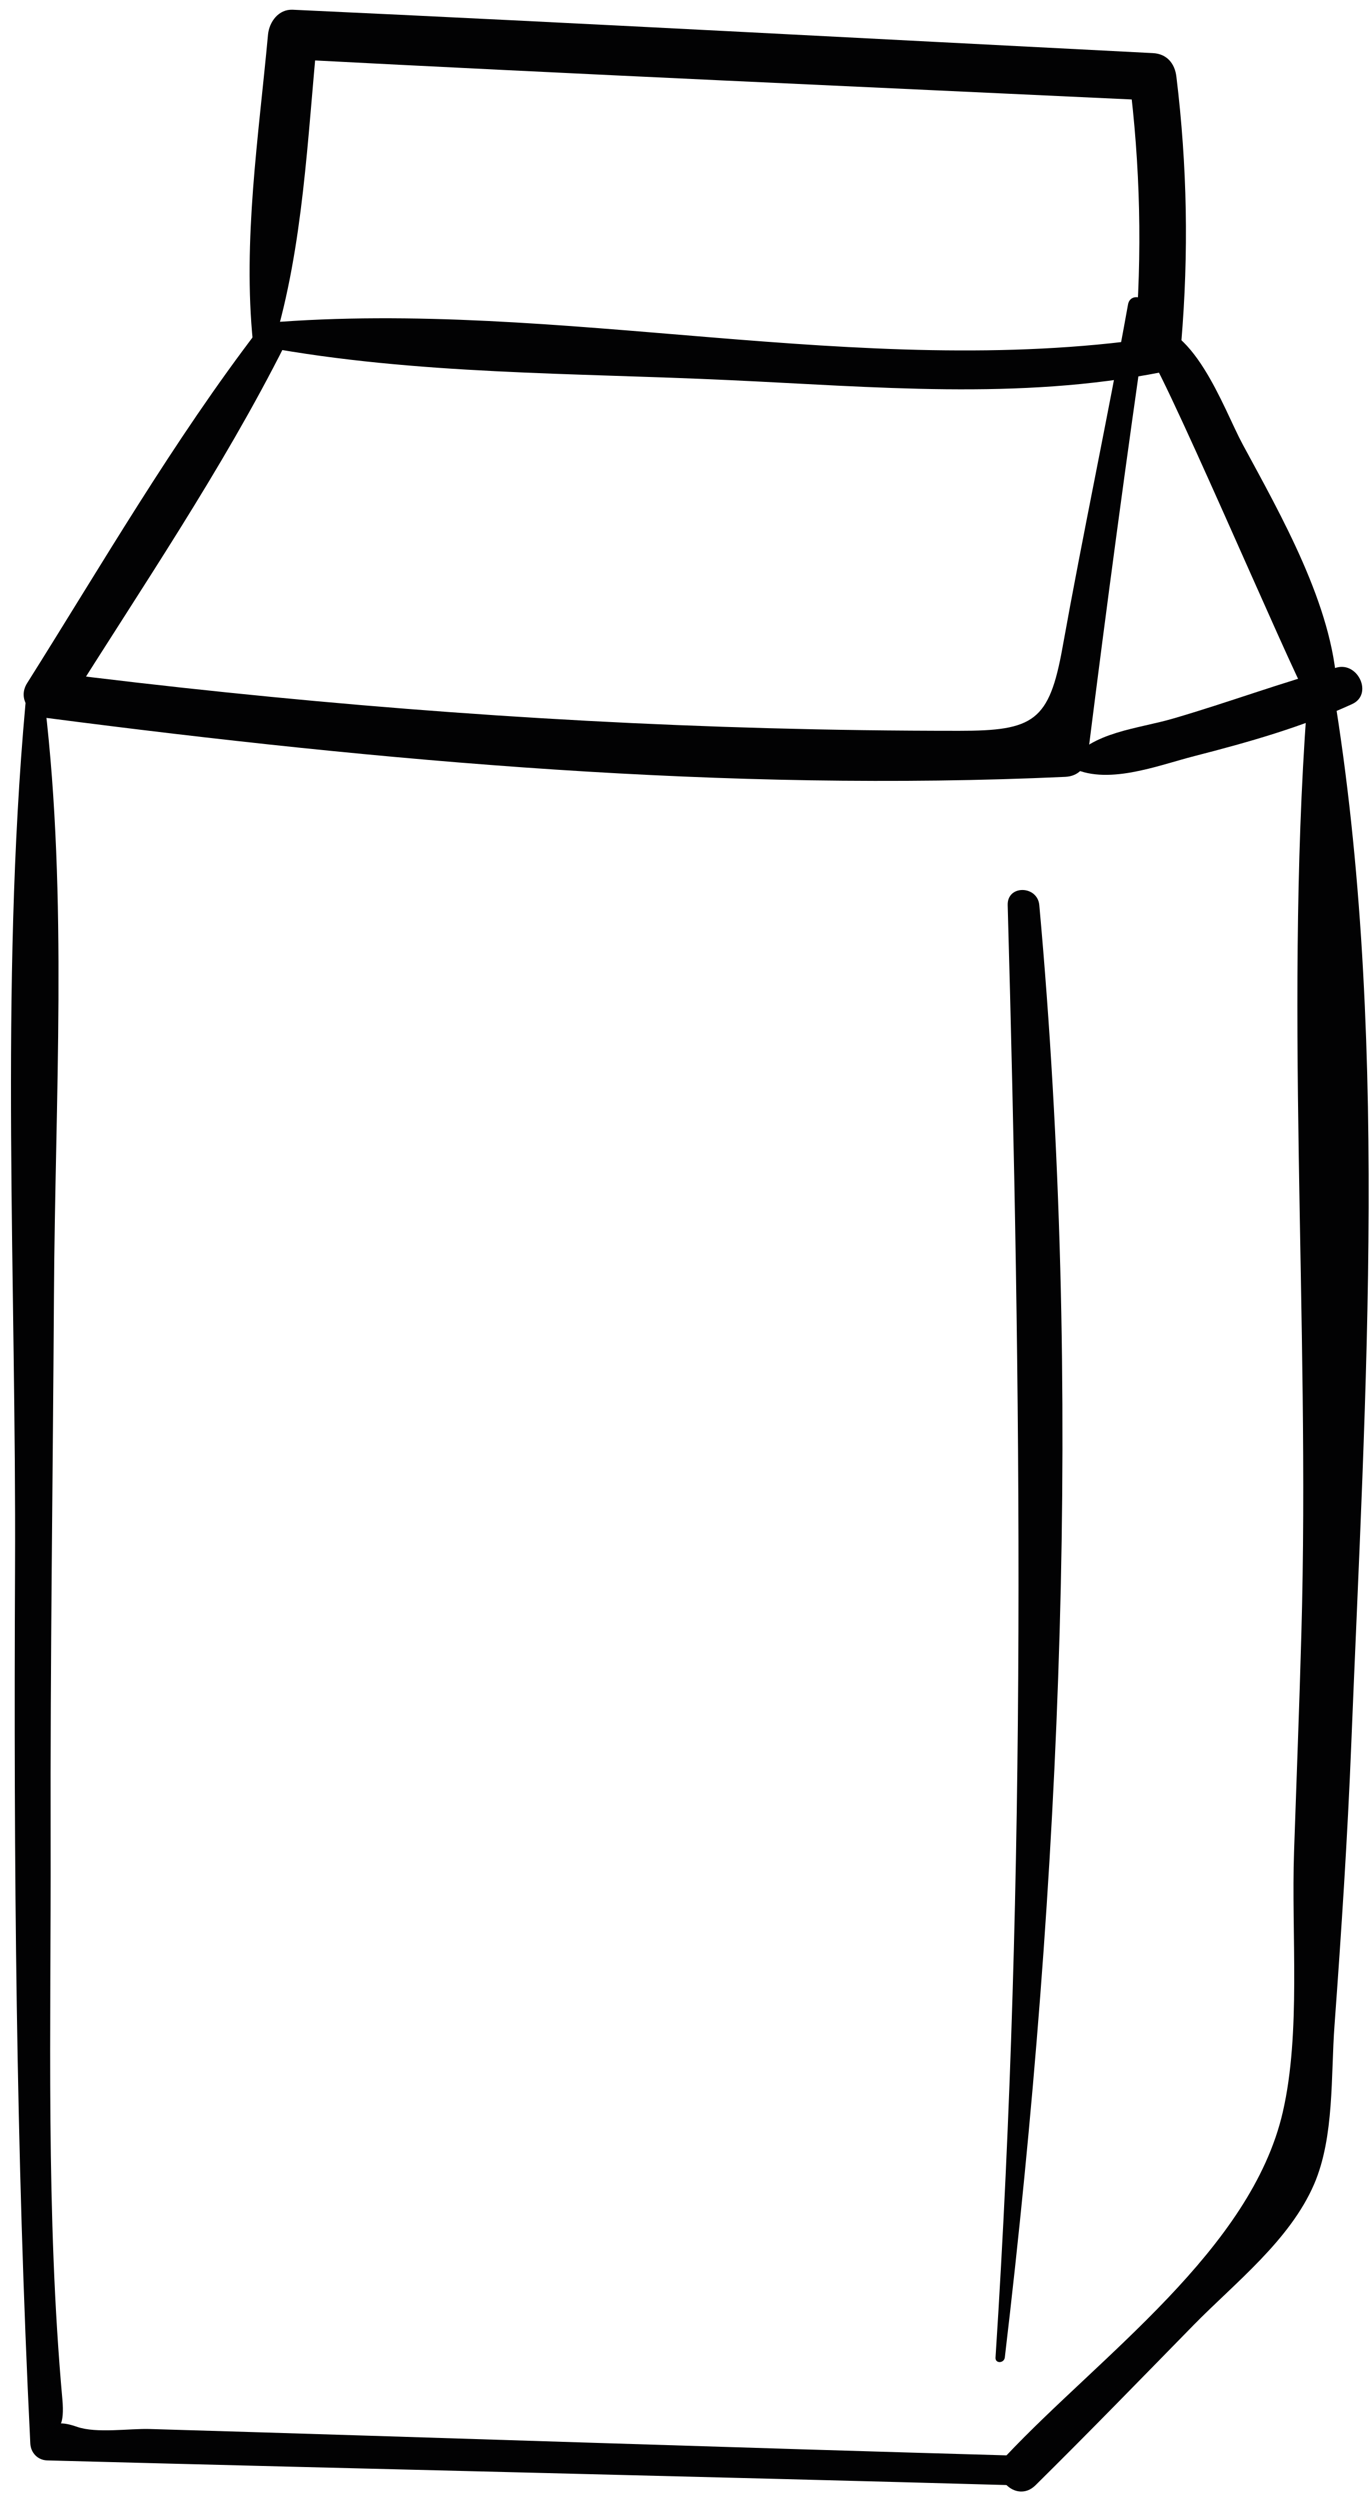 <?xml version="1.0" encoding="UTF-8"?>
<svg width="62px" height="113px" viewBox="0 0 62 113" version="1.1" xmlns="http://www.w3.org/2000/svg" xmlns:xlink="http://www.w3.org/1999/xlink">
    <!-- Generator: Sketch 64 (93537) - https://sketch.com -->
    <title>Group 8</title>
    <desc>Created with Sketch.</desc>
    <g id="Page-1" stroke="none" stroke-width="1" fill="none" fill-rule="evenodd">
        <g id="Group-8" fill="#020203" fill-rule="nonzero">
            <g id="Group">
                <path d="M12.37,15.59 C13.73,11.08 13.9,6.23 14.36,1.56 C13.99,1.93 13.62,2.3 13.24,2.68 C26.2,3.36 39.16,3.93 52.13,4.54 C51.77,4.18 51.42,3.83 51.06,3.47 C51.57,7.5 51.66,11.43 51.33,15.48 C51.22,16.82 53.3,16.81 53.42,15.48 C53.76,11.43 53.69,7.5 53.2,3.47 C53.13,2.87 52.77,2.43 52.13,2.4 C39.17,1.74 26.21,1.04 13.24,0.44 C12.6,0.41 12.18,0.98 12.12,1.56 C11.7,6.14 10.97,10.88 11.44,15.47 C11.5,15.97 12.21,16.12 12.37,15.59 L12.37,15.59 Z" id="Path"></path>
                <path d="M11.91,15.67 C18.78,16.94 26.02,16.85 32.98,17.18 C39.52,17.48 46.06,18.1 52.53,16.82 C53.55,16.62 53.1,15.14 52.11,15.28 C38.84,17.19 25.36,13.5 12.06,14.59 C11.49,14.63 11.26,15.55 11.91,15.67 L11.91,15.67 Z" id="Path"></path>
                <path d="M11.71,14.87 C7.84,19.92 4.62,25.49 1.23,30.87 C0.76,31.61 1.4,32.35 2.13,32.45 C17.29,34.42 32.87,35.81 48.18,35.11 C48.79,35.08 49.13,34.66 49.2,34.09 C50.04,27.41 50.94,20.69 51.91,14.02 C51.99,13.44 51.11,13.17 51.01,13.77 C50.08,18.94 48.98,24.08 48.05,29.26 C47.45,32.6 46.75,33.03 43.37,33.03 C40.48,33.03 37.6,32.99 34.71,32.91 C23.81,32.61 12.94,31.73 2.13,30.36 C2.43,30.89 2.73,31.41 3.03,31.94 C6.4,26.56 10.03,21.26 12.89,15.58 C13.32,14.76 12.24,14.18 11.71,14.87 L11.71,14.87 Z" id="Path"></path>
                <path d="M51.75,15.76 C52.12,15.53 58.49,30.55 59.11,31.48 C59.48,32.04 60.5,31.88 60.46,31.11 C60.28,27.39 57.93,23.29 56.19,20.07 C55.35,18.52 53.91,14.3 51.58,14.71 C51.36,14.75 51.22,14.99 51.21,15.19 C51.21,15.27 51.2,15.36 51.2,15.44 C51.2,15.72 51.52,15.91 51.75,15.76 L51.75,15.76 Z" id="Path"></path>
                <path d="M48.39,34.65 C50,35.54 52.34,34.6 54.02,34.17 C56.44,33.55 58.88,32.86 61.15,31.82 C62.1,31.38 61.42,29.91 60.45,30.17 C57.97,30.84 55.54,31.75 53.07,32.47 C51.44,32.95 49.41,33.06 48.33,34.46 C48.3,34.52 48.33,34.62 48.39,34.65 L48.39,34.65 Z" id="Path"></path>
                <path d="M59.2,30.64 C58.01,44.91 59.26,59.54 58.85,73.87 C58.76,77.14 58.63,80.42 58.52,83.69 C58.39,87.4 58.84,91.86 58.01,95.46 C56.58,101.67 49.74,106.49 45.49,111 C44.66,111.88 45.95,113.18 46.82,112.33 C49.23,109.95 51.6,107.51 53.97,105.09 C55.85,103.17 58.33,101.26 59.43,98.71 C60.35,96.57 60.18,93.8 60.35,91.54 C60.66,87.29 60.94,83.04 61.11,78.78 C61.74,63.05 62.88,46.09 60.18,30.51 C60.07,29.92 59.25,30.12 59.2,30.64 L59.2,30.64 Z" id="Path"></path>
                <path d="M45.44,106.55 C48,84.92 48.97,62.64 47,40.91 C46.92,40.01 45.54,39.98 45.57,40.91 C46.18,62.86 46.44,84.62 45.02,106.55 C45,106.83 45.4,106.82 45.44,106.55 L45.44,106.55 Z" id="Path"></path>
                <path d="M1.15,31.83 C-0.01,44.68 0.74,57.97 0.68,70.88 C0.62,84.07 0.72,97.25 1.37,110.43 C1.39,110.86 1.71,111.19 2.14,111.2 C16.81,111.59 31.48,111.92 46.15,112.33 C47.01,112.35 47.01,111.02 46.15,110.99 C33.03,110.62 19.91,110.17 6.78,109.78 C5.87,109.75 4.36,109.99 3.48,109.68 C1.61,109.03 3.04,110.82 2.82,108.43 C2.07,100.11 2.31,91.57 2.29,83.22 C2.27,75 2.39,66.78 2.44,58.56 C2.49,49.72 3.07,40.61 2.03,31.82 C1.97,31.26 1.2,31.25 1.15,31.83 L1.15,31.83 Z" id="Path"></path>
            </g>
        </g>
    </g>
</svg>